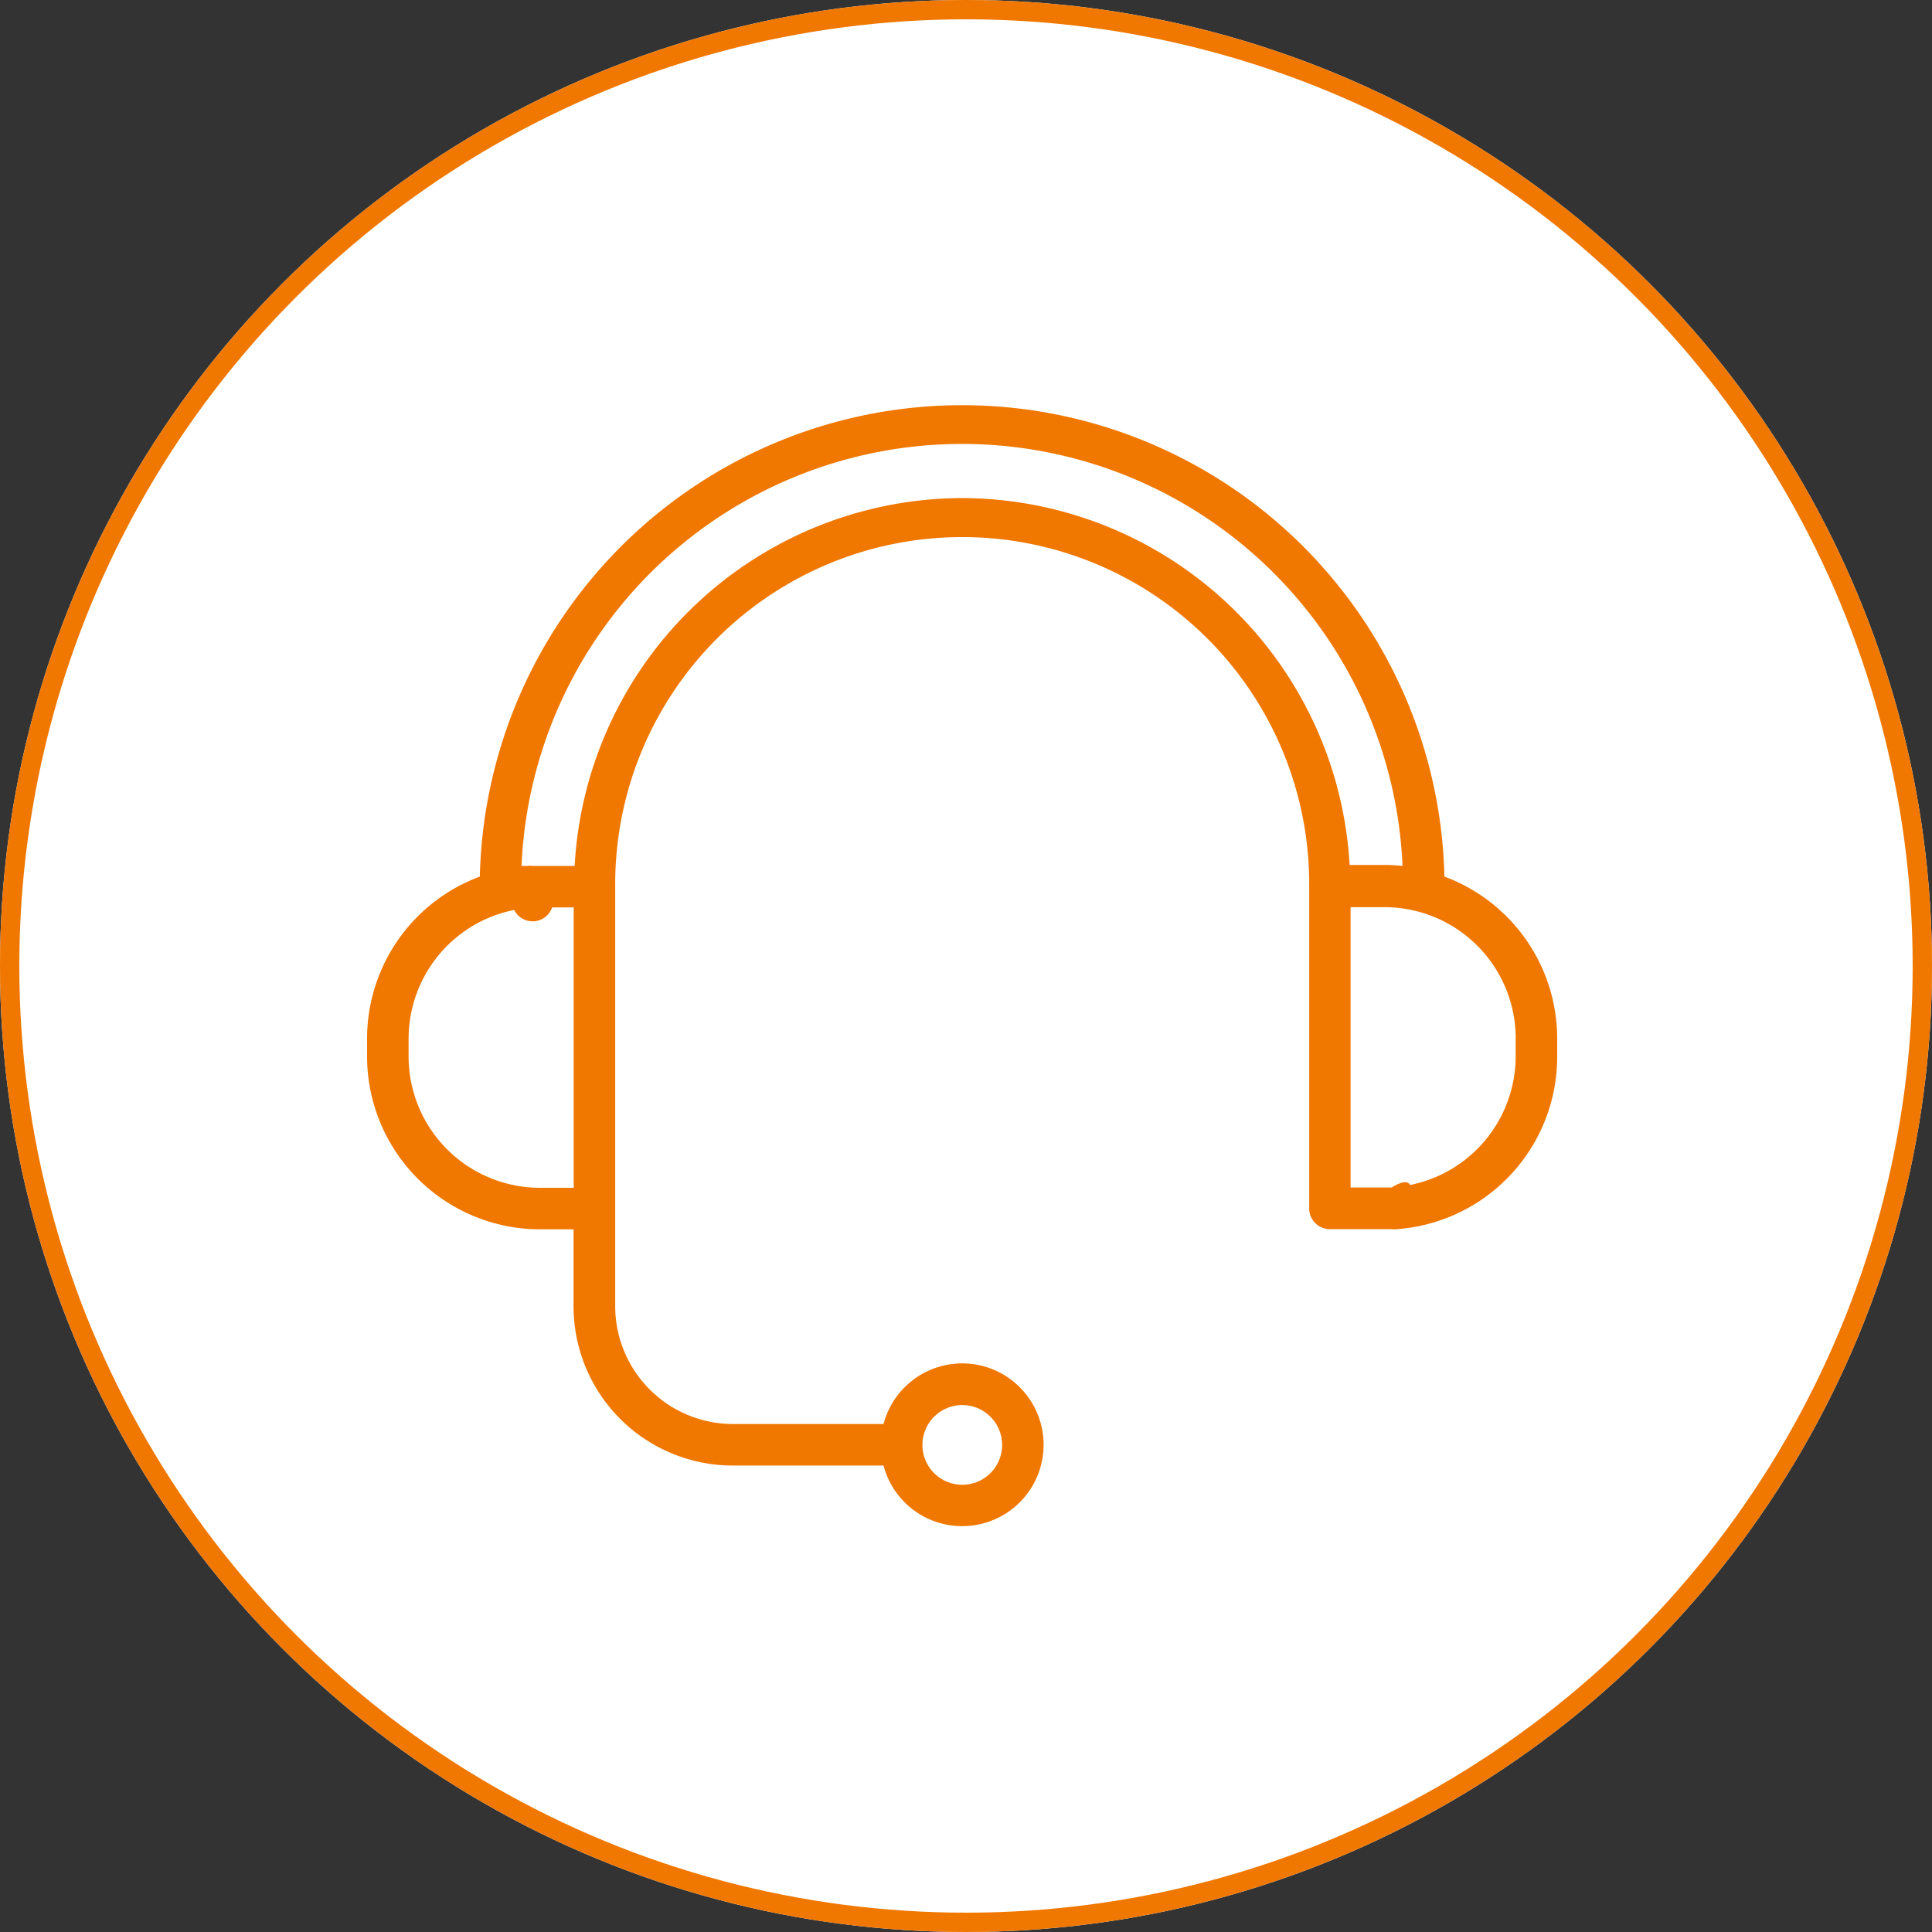 <svg xmlns="http://www.w3.org/2000/svg" width="100" height="100" viewBox="0 0 100 100">
  <rect x="0" y="0" width="100" height="100" fill="#333333" stroke="none"/>
  <g id="Group_5536" data-name="Group 5536" transform="translate(-210 -43)">
    <g id="Group_6362" data-name="Group 6362">
      <g id="Ellipse_34" data-name="Ellipse 34" transform="translate(210 43)" fill="#fff" stroke="#f07700" stroke-width="1">
        <circle cx="50" cy="50" r="50" stroke="none"/>
        <circle cx="50" cy="50" r="49.5" fill="none"/>
      </g>
      <path id="Path_21827" data-name="Path 21827" d="M56.831,52.787h3.2a1.067,1.067,0,0,0,.251,0A8.946,8.946,0,0,0,68.6,43.841V42.91a8.946,8.946,0,0,0-5.838-8.373,24.969,24.969,0,0,0-49.925,0A8.946,8.946,0,0,0,7,42.924v.931a8.953,8.953,0,0,0,8.939,8.939h1.748v3.99a8.244,8.244,0,0,0,8.237,8.237h7.807a4.212,4.212,0,1,0,0-2.149h-7.8a6.1,6.1,0,0,1-6.088-6.088V35.059a17.961,17.961,0,1,1,35.921,0V51.713a1.074,1.074,0,0,0,1.067,1.074ZM37.8,61.891a2.063,2.063,0,1,1-2.056,2.063A2.063,2.063,0,0,1,37.8,61.891ZM66.451,42.91v.931A6.8,6.8,0,0,1,60.986,50.5c-.192-.384-.953.129-.953.129H57.906V36.119h1.748a6.8,6.8,0,0,1,6.8,6.79ZM17.694,50.645H15.939a6.8,6.8,0,0,1-6.79-6.79v-.931a6.8,6.8,0,0,1,5.465-6.661,1.067,1.067,0,0,0,1.963-.129h1.117ZM37.8,14.946A20.135,20.135,0,0,0,17.744,33.985H15.56a1.067,1.067,0,0,0-.251,0h-.315a22.821,22.821,0,0,1,45.6,0,9,9,0,0,0-.938-.05h-1.8A20.135,20.135,0,0,0,37.8,14.946Z" transform="translate(222 53.835)" fill="#f07700"/>
    </g>
  </g>
</svg>
